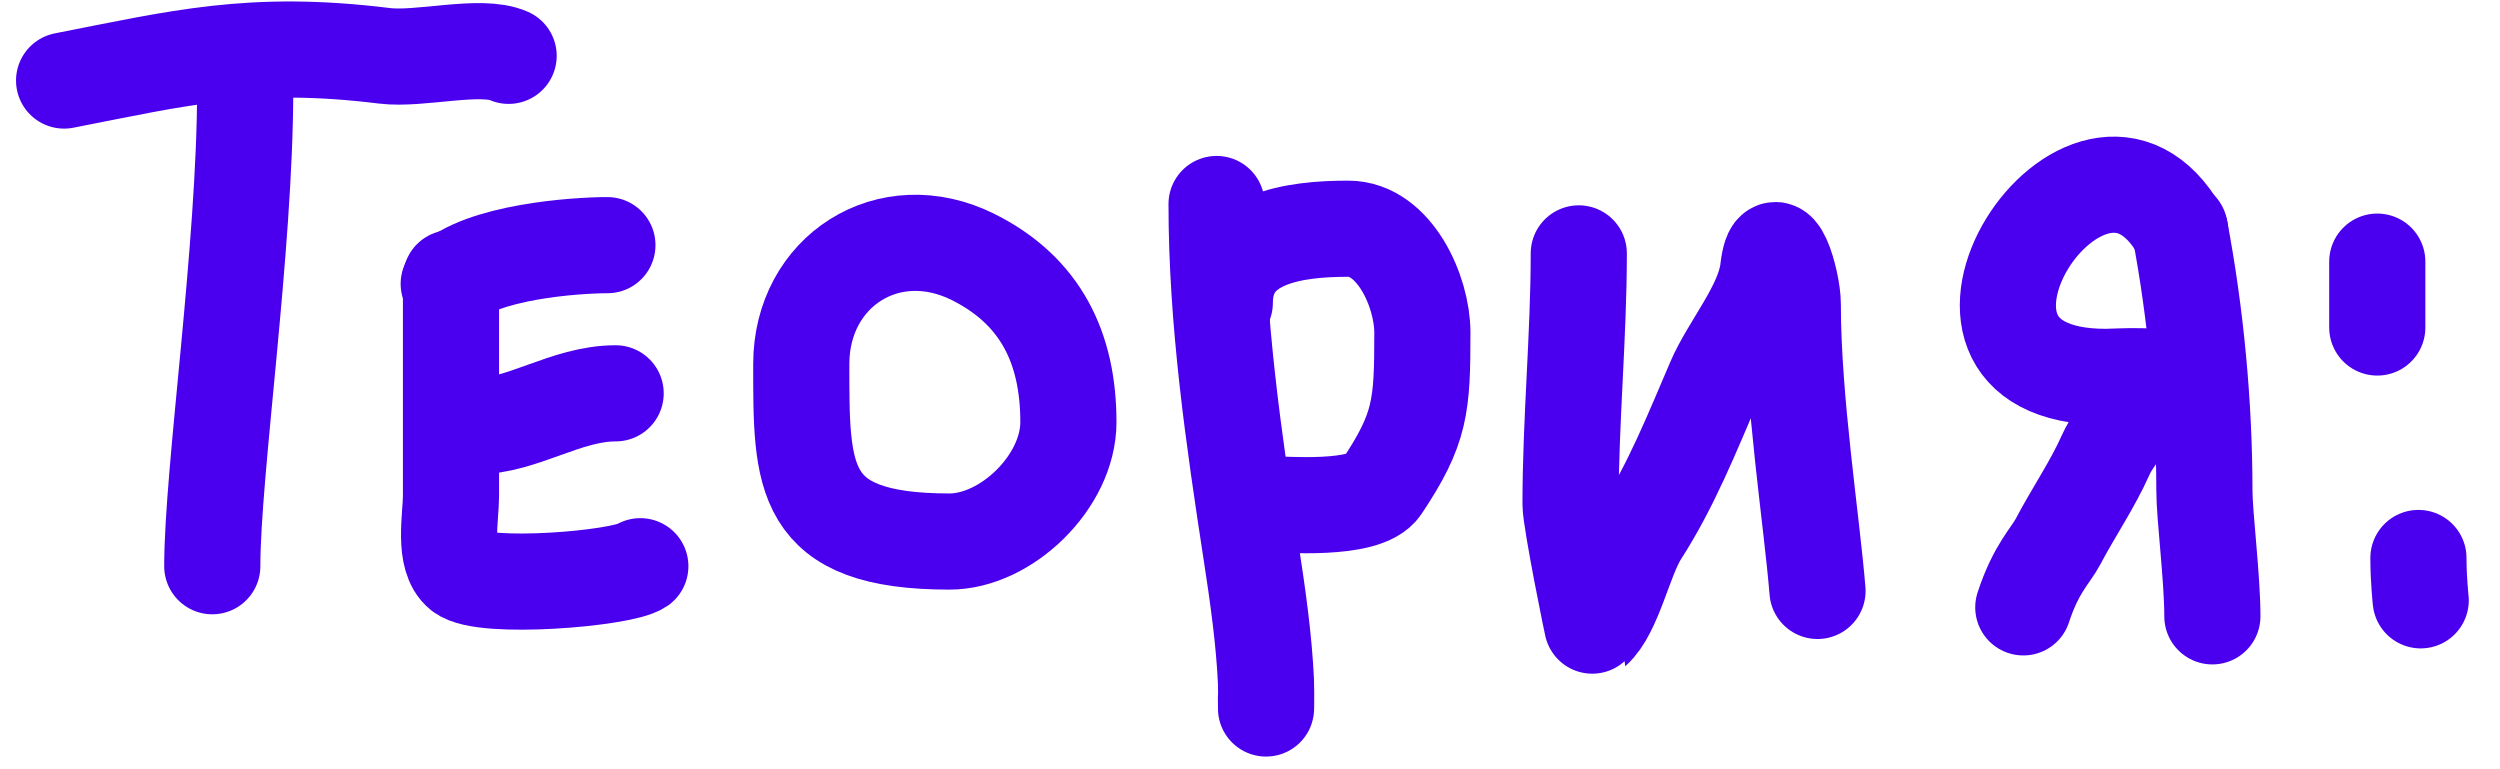 <?xml version="1.0" encoding="UTF-8"?> <svg xmlns="http://www.w3.org/2000/svg" width="78" height="24" viewBox="0 0 78 24" fill="none"> <path d="M2 2.513C5.595 1.811 7.841 1.228 12 1.742C13.1 1.878 15 1.356 15.869 1.742" stroke="#4A00EF" stroke-width="3" stroke-linecap="round"></path> <path d="M7.65 2.769C7.65 7.747 6.623 14.73 6.623 17.666" stroke="#4A00EF" stroke-width="3" stroke-linecap="round"></path> <path d="M14.071 8.677C14.071 10.941 14.071 13.205 14.071 15.469C14.071 16.131 13.809 17.405 14.385 17.866C15.068 18.412 19.389 18.059 19.978 17.666" stroke="#4A00EF" stroke-width="3" stroke-linecap="round"></path> <path d="M14 8.855C15 7.855 17.955 7.649 18.951 7.649" stroke="#4A00EF" stroke-width="3" stroke-linecap="round"></path> <path d="M14.842 13.3C16.307 13.3 17.654 12.272 19.208 12.272" stroke="#4A00EF" stroke-width="3" stroke-linecap="round"></path> <path d="M29.624 16.896C24.954 16.896 25 14.898 25 11.355C25 8.464 27.728 6.702 30.366 8.021C32.472 9.074 33.334 10.863 33.334 13.171C33.334 15.027 31.398 16.896 29.624 16.896Z" stroke="#4A00EF" stroke-width="3" stroke-linecap="round"></path> <path d="M37.957 6.365C37.957 10.02 38.488 13.668 39.041 17.266C39.241 18.565 39.438 19.951 39.498 21.262C39.511 21.547 39.498 22.648 39.498 21.775" stroke="#4A00EF" stroke-width="3" stroke-linecap="round"></path> <path d="M38.214 9.447C38.214 7.403 40.402 7.136 42.066 7.136C43.498 7.136 44.378 9.086 44.378 10.375C44.378 12.681 44.327 13.369 43.108 15.197C42.601 15.958 40.026 15.73 39.526 15.73" stroke="#4A00EF" stroke-width="3" stroke-linecap="round"></path> <path d="M49.258 7.906C49.258 10.48 49.001 13.118 49.001 15.74C49.001 16.219 49.697 19.679 49.714 19.664C50.368 19.083 50.675 17.431 51.184 16.639C52.144 15.146 52.8 13.496 53.496 11.873C53.95 10.813 55.031 9.562 55.165 8.42C55.353 6.821 55.935 8.746 55.935 9.49C55.935 12.483 56.526 16.23 56.706 18.437" stroke="#4A00EF" stroke-width="3" stroke-linecap="round"></path> <path d="M68.007 7.136C68.507 9.761 68.777 12.616 68.777 15.297C68.777 16.093 69.026 18.023 69.026 19.23" stroke="#4A00EF" stroke-width="3" stroke-linecap="round"></path> <path d="M68.026 7.23C65.189 2.187 58.895 11.759 65.695 11.759C66.035 11.759 67.862 11.624 67.493 12.016C66.928 12.616 66.028 13.45 65.695 14.199C65.287 15.118 64.683 15.999 64.212 16.895C63.979 17.338 63.526 17.73 63.127 18.95" stroke="#4A00EF" stroke-width="3" stroke-linecap="round"></path> <path d="M74.171 8.163V10.218" stroke="#4A00EF" stroke-width="3" stroke-linecap="round"></path> <path d="M75.455 17.409C75.455 18.087 75.526 18.73 75.526 18.73" stroke="#4A00EF" stroke-width="3" stroke-linecap="round"></path> </svg> 